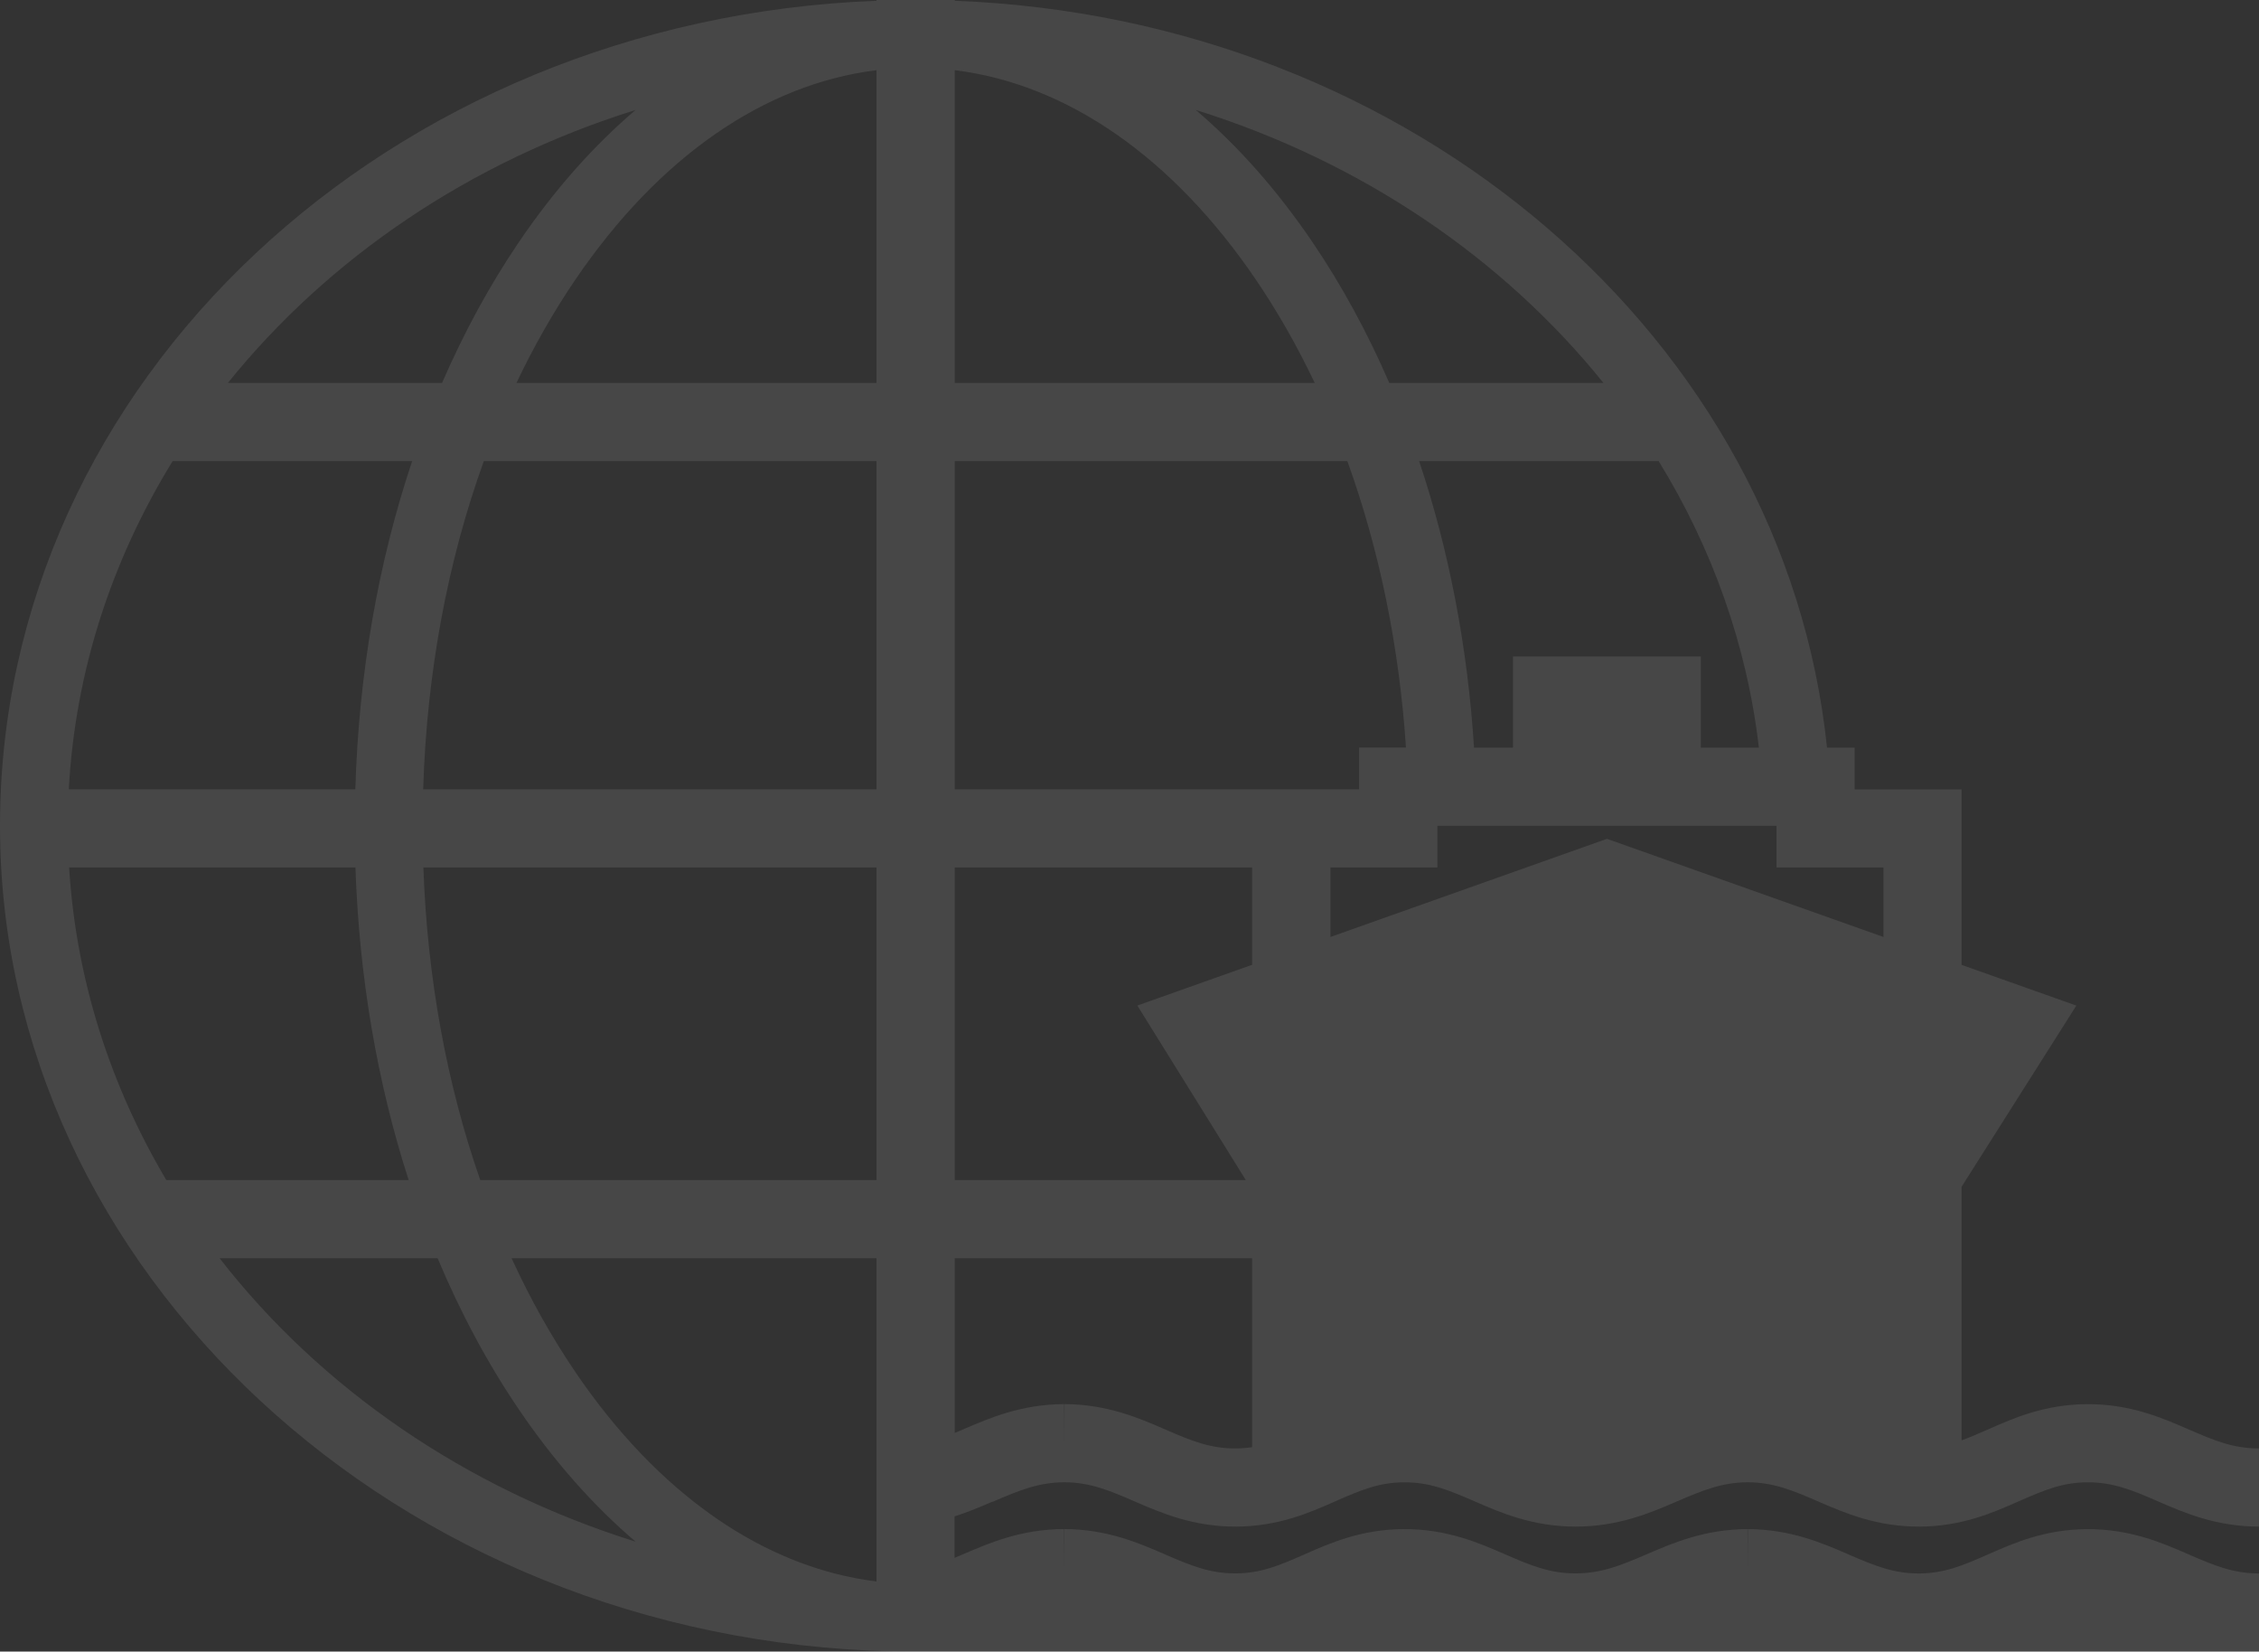 <?xml version="1.0" encoding="UTF-8"?> <svg xmlns="http://www.w3.org/2000/svg" width="461" height="337" viewBox="0 0 461 337" fill="none"><rect x="0" y="0" width="461" height="337" fill="#333333" stroke="none"/> <path d="M202.525 306.457C202.61 306.415 202.706 306.383 202.791 306.34C208.062 304.076 211.937 302.481 217.197 302.45C222.446 302.471 226.31 304.087 231.591 306.372C231.666 306.404 231.73 306.436 231.804 306.468C237 308.711 243.569 311.56 252.395 311.496C260.934 311.433 267.29 308.637 272.294 306.425C272.39 306.383 272.486 306.34 272.582 306.298C277.692 304.055 281.397 302.492 286.455 302.46C291.672 302.418 295.526 304.002 300.785 306.277C300.903 306.33 301.02 306.383 301.137 306.436C306.279 308.669 312.806 311.496 321.526 311.496C330.245 311.496 336.804 308.69 341.989 306.457L342.255 306.34C347.525 304.076 351.401 302.481 356.66 302.45C361.909 302.471 365.774 304.087 371.055 306.372C371.13 306.404 371.193 306.436 371.268 306.468C376.464 308.711 383.033 311.56 391.859 311.496C400.398 311.433 406.754 308.637 411.758 306.425C411.854 306.383 411.95 306.34 412.046 306.298C417.156 304.055 420.861 302.492 425.918 302.46C431.135 302.418 434.99 304.002 440.249 306.277C440.366 306.33 440.483 306.383 440.601 306.436C445.743 308.669 452.27 311.496 460.989 311.496V295.55C455.751 295.55 451.886 293.945 446.605 291.648L446.361 291.542C441.175 289.288 434.606 286.439 425.791 286.514C417.252 286.578 410.896 289.374 405.892 291.585C405.796 291.627 405.7 291.67 405.604 291.712C403.688 292.552 401.974 293.296 400.302 293.902V242.162L423.725 205.187L400.302 196.874V161.069H378.476V152.543H372.844C364.188 69.314 288.414 3.71 194.838 0.159V0H186.853H178.868V0.159C79.373 3.933 0 77.85 0 168.5C0 259.15 81.076 334.651 182.062 336.947V337C182.637 337 183.201 336.989 183.755 336.968C184.607 336.979 185.469 337 186.321 337H252.31C252.342 337 252.363 337 252.395 337C252.406 337 252.417 337 252.438 337H321.483C321.483 337 321.515 337 321.536 337C321.558 337 321.568 337 321.59 337H391.774C391.774 337 391.827 337 391.859 337C391.87 337 391.88 337 391.902 337H460.947C460.947 337 460.979 337 461 337V321.054H460.968C455.74 321.054 451.886 319.448 446.605 317.152L446.361 317.046C441.175 314.792 434.606 311.943 425.791 312.017C417.252 312.081 410.896 314.877 405.892 317.088C405.796 317.131 405.7 317.173 405.604 317.216C400.504 319.459 396.799 321.011 391.753 321.054H391.689C386.482 321.086 382.628 319.512 377.39 317.248C377.262 317.195 377.134 317.141 377.007 317.078C371.875 314.856 365.37 312.039 356.682 312.007L356.65 319.98L356.618 312.007C347.909 312.039 341.403 314.835 336.24 317.056C336.133 317.099 336.027 317.152 335.92 317.195C330.671 319.448 326.796 321.032 321.536 321.043H321.483C316.255 321.043 312.401 319.438 307.12 317.141L306.876 317.035C301.69 314.781 295.121 311.932 286.306 312.007C277.767 312.07 271.411 314.866 266.407 317.078C266.311 317.12 266.215 317.163 266.119 317.205C261.019 319.448 257.314 321 252.268 321.043H252.204C246.997 321.075 243.143 319.502 237.905 317.237C237.777 317.184 237.649 317.131 237.522 317.067C232.39 314.845 225.885 312.028 217.197 311.996L217.165 319.969L217.133 311.996C208.424 312.028 201.918 314.824 196.755 317.046C196.648 317.088 196.542 317.141 196.435 317.184C195.871 317.428 195.339 317.652 194.796 317.875V309.413C197.67 308.499 200.204 307.404 202.483 306.425L202.525 306.457ZM252.278 295.55C247.051 295.593 243.196 294.019 237.948 291.744C237.82 291.691 237.692 291.638 237.564 291.574C232.432 289.352 225.927 286.535 217.239 286.503L217.207 294.476L217.175 286.503C208.466 286.535 201.961 289.331 196.797 291.553C196.691 291.595 196.584 291.649 196.478 291.691C195.914 291.936 195.381 292.159 194.838 292.382V256.737H255.526V295.284C254.482 295.444 253.417 295.539 252.268 295.539L252.278 295.55ZM117.382 279.901C112.516 272.736 108.183 264.986 104.403 256.747H178.868V322.691C155.966 319.863 134.374 304.927 117.371 279.901H117.382ZM14.107 177.005H72.537C73.293 199.393 76.998 220.985 83.397 240.79H33.942C22.497 221.484 15.512 199.829 14.107 177.005ZM358.928 152.554H347.089V133.95H308.76V152.554H300.807C299.508 132.025 295.696 112.273 289.606 94.084H338.486C349.399 111.827 356.511 131.632 358.939 152.554H358.928ZM286.923 152.532H277.352V161.058H194.838V94.084H274.956C281.461 112.06 285.539 131.845 286.923 152.532ZM254.237 240.79H194.838V177.005H255.526V196.863L232.102 205.177L254.237 240.79ZM194.838 78.137V14.32C217.74 17.148 239.332 32.084 256.324 57.109C260.764 63.658 264.767 70.696 268.302 78.137H194.828H194.838ZM178.868 14.32V78.137H105.394C108.928 70.696 112.932 63.658 117.382 57.109C134.385 32.084 155.966 17.148 178.879 14.32H178.868ZM178.868 94.084V161.058H86.357C87.092 137.277 91.34 114.516 98.739 94.084H178.868ZM72.516 161.058H14.043C15.332 137.001 22.838 114.219 35.231 94.084H84.111C77.179 114.771 73.208 137.479 72.516 161.058ZM86.4 177.005H178.879V240.79H98.005C91.18 221.219 87.198 199.574 86.4 177.005ZM384.364 191.186L327.935 171.158L271.507 191.186V177.005H293.333V168.5H362.538V177.005H384.364V191.186ZM327.222 78.137H283.516C279.055 67.847 273.806 58.194 267.801 49.349C260.604 38.75 252.598 29.735 244.016 22.431C277.916 33.02 306.78 52.751 327.222 78.137ZM129.711 22.431C121.119 29.745 113.123 38.75 105.926 49.349C99.921 58.194 94.672 67.847 90.211 78.137H46.506C66.948 52.751 95.811 33.02 129.722 22.431H129.711ZM44.813 256.737H89.306C93.959 267.825 99.506 278.2 105.926 287.651C113.134 298.25 121.13 307.265 129.711 314.569C94.864 303.683 65.34 283.144 44.813 256.737Z" fill="white" fill-opacity="0.1"></path> </svg> 